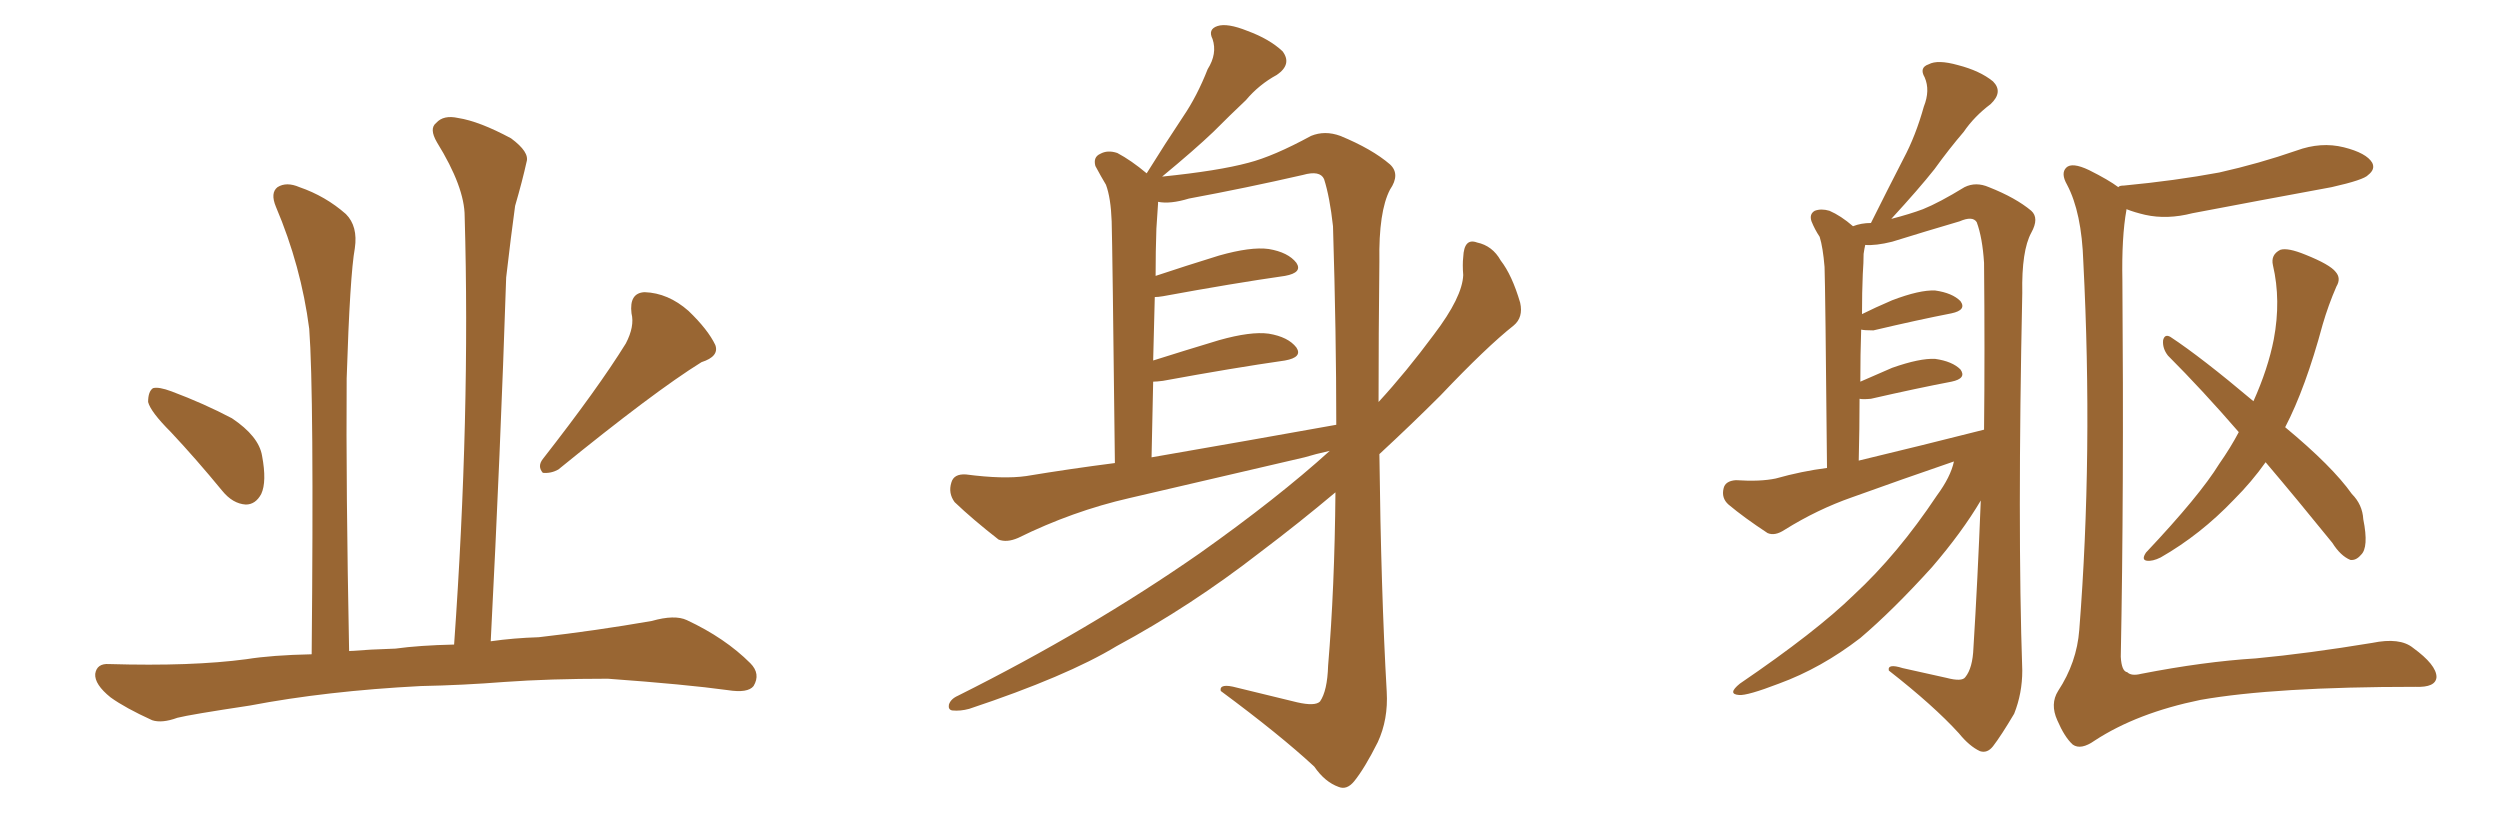 <svg xmlns="http://www.w3.org/2000/svg" xmlns:xlink="http://www.w3.org/1999/xlink" width="450" height="150"><path fill="#996633" padding="10" d="M30.76 77.78L30.76 77.78Q27.10 74.12 26.66 72.36L26.66 72.36Q26.66 70.46 27.54 69.87L27.54 69.87Q28.56 69.58 30.91 70.46L30.91 70.46Q36.77 72.66 41.75 75.29L41.75 75.29Q46.58 78.52 47.17 82.03L47.17 82.03Q48.05 86.72 47.02 88.92L47.02 88.92Q46.00 90.82 44.24 90.82L44.24 90.82Q41.89 90.67 39.99 88.33L39.99 88.33Q35.30 82.62 30.76 77.78ZM112.65 61.82L112.65 61.82Q114.26 58.74 113.67 56.40L113.67 56.40Q113.23 52.73 116.02 52.59L116.02 52.59Q120.26 52.73 123.93 55.96L123.93 55.96Q127.44 59.33 128.76 62.11L128.76 62.11Q129.49 64.16 126.27 65.19L126.27 65.19Q117.77 70.46 100.49 84.52L100.49 84.52Q99.17 85.25 97.71 85.11L97.71 85.11Q96.68 83.94 97.71 82.62L97.71 82.62Q107.67 69.87 112.65 61.82ZM75.73 123.49L75.73 123.49L75.73 123.49Q58.74 124.37 44.97 127.00L44.97 127.00Q34.28 128.61 31.93 129.20L31.93 129.20Q29.15 130.22 27.39 129.64L27.39 129.64Q22.56 127.44 19.92 125.54L19.92 125.54Q16.99 123.19 17.14 121.29L17.14 121.29Q17.43 119.38 19.63 119.53L19.63 119.53Q34.57 119.97 44.38 118.65L44.38 118.65Q48.93 117.92 56.10 117.77L56.10 117.77Q56.54 70.75 55.66 59.18L55.66 59.18Q54.20 47.90 49.66 37.21L49.66 37.21Q48.63 34.72 49.95 33.69L49.95 33.69Q51.56 32.67 53.91 33.69L53.91 33.69Q58.59 35.30 62.26 38.53L62.26 38.53Q64.45 40.72 63.87 44.68L63.87 44.68Q62.99 49.51 62.40 68.12L62.40 68.12Q62.26 87.30 62.84 117.19L62.84 117.19Q66.65 116.89 71.19 116.75L71.19 116.75Q75.44 116.16 81.74 116.02L81.74 116.02Q84.67 74.71 83.64 38.96L83.64 38.96Q83.64 33.69 78.66 25.63L78.66 25.63Q77.20 23.14 78.52 22.12L78.52 22.12Q79.83 20.65 82.47 21.24L82.47 21.24Q86.28 21.83 91.99 24.90L91.99 24.90Q95.36 27.39 94.78 29.15L94.78 29.15Q94.04 32.52 92.72 37.06L92.72 37.06Q91.99 42.33 91.11 49.95L91.11 49.95Q90.09 81.15 88.33 115.43L88.33 115.43Q92.43 114.84 96.97 114.70L96.97 114.70Q107.23 113.53 117.33 111.77L117.33 111.77Q121.44 110.60 123.63 111.62L123.63 111.62Q130.52 114.84 135.06 119.38L135.06 119.38Q136.96 121.29 135.64 123.49L135.64 123.49Q134.62 124.80 130.96 124.22L130.96 124.22Q123.49 123.19 109.42 122.17L109.42 122.17Q98.88 122.17 90.82 122.75L90.82 122.75Q83.35 123.34 75.73 123.49ZM239.36 81.15L239.36 81.15Q236.72 81.74 234.81 82.32L234.81 82.32Q219.14 85.99 203.32 89.65L203.32 89.65Q193.07 91.99 183.25 96.83L183.25 96.83Q181.20 97.71 179.74 97.12L179.74 97.12Q175.05 93.46 171.83 90.38L171.83 90.38Q170.65 88.77 171.24 86.87L171.24 86.87Q171.68 85.25 173.88 85.40L173.88 85.40Q180.62 86.28 184.72 85.69L184.72 85.69Q192.63 84.38 200.68 83.35L200.68 83.35Q200.24 44.38 200.10 39.84L200.10 39.84Q199.95 35.60 199.07 33.25L199.07 33.25Q198.19 31.79 197.17 29.88L197.17 29.88Q196.73 28.27 198.05 27.69L198.05 27.69Q199.37 26.95 201.12 27.54L201.12 27.54Q203.61 28.86 206.40 31.20L206.40 31.20Q209.77 25.78 212.99 20.95L212.99 20.95Q215.48 17.29 217.38 12.45L217.38 12.45Q219.14 9.67 218.26 7.03L218.26 7.03Q217.38 5.27 219.14 4.69L219.14 4.69Q220.90 4.10 224.56 5.57L224.56 5.57Q228.52 7.03 230.86 9.23L230.86 9.23Q232.62 11.57 229.83 13.48L229.83 13.48Q226.61 15.23 224.27 18.02L224.27 18.02Q221.48 20.65 218.41 23.73L218.41 23.73Q215.04 26.95 209.18 31.79L209.18 31.79Q219.29 30.76 224.71 29.30L224.71 29.30Q229.25 28.13 235.99 24.46L235.99 24.46Q238.48 23.44 241.26 24.46L241.26 24.46Q246.97 26.81 250.20 29.59L250.20 29.59Q252.10 31.35 250.20 34.13L250.20 34.13Q248.14 38.09 248.29 47.02L248.29 47.02Q248.14 60.35 248.14 72.36L248.14 72.36Q253.13 66.94 258.11 60.21L258.11 60.21Q263.23 53.47 263.38 49.51L263.38 49.51Q263.23 47.61 263.38 46.29L263.38 46.29Q263.53 42.77 265.87 43.65L265.87 43.65Q268.65 44.24 270.12 46.88L270.12 46.88Q272.17 49.51 273.63 54.49L273.63 54.49Q274.22 57.13 272.46 58.59L272.46 58.59Q267.63 62.40 259.28 71.19L259.28 71.19Q254.15 76.32 248.29 81.74L248.29 81.74Q248.58 106.49 249.61 124.51L249.61 124.51Q249.90 129.49 248.00 133.59L248.00 133.59Q245.65 138.28 243.75 140.63L243.75 140.63Q242.43 142.24 240.97 141.65L240.97 141.65Q238.48 140.77 236.57 137.99L236.57 137.99Q230.42 132.28 219.73 124.37L219.73 124.37Q219.43 122.90 222.66 123.78L222.66 123.78Q228.08 125.10 233.50 126.42L233.50 126.42Q236.72 127.15 237.60 126.27L237.60 126.27Q238.92 124.37 239.06 119.82L239.06 119.82Q240.23 105.91 240.38 88.62L240.38 88.62Q233.94 94.04 226.76 99.46L226.76 99.46Q214.31 109.13 200.98 116.31L200.98 116.31Q192.04 121.73 174.46 127.59L174.46 127.59Q172.85 128.03 171.39 127.88L171.39 127.88Q170.65 127.73 170.80 126.86L170.80 126.86Q171.09 125.83 172.41 125.24L172.41 125.24Q196.14 113.38 215.92 99.61L215.92 99.61Q229.98 89.65 239.36 81.15ZM207.28 82.32L207.28 82.32L207.28 82.32Q225 79.25 240.53 76.46L240.53 76.46Q240.53 60.06 239.94 40.72L239.94 40.72Q239.36 35.45 238.33 32.23L238.33 32.23Q237.60 30.62 234.52 31.49L234.52 31.49Q224.27 33.84 214.01 35.74L214.01 35.74Q210.64 36.77 208.45 36.33L208.45 36.33Q208.45 36.47 208.45 36.62L208.45 36.62Q208.30 38.53 208.15 41.16L208.15 41.16Q208.01 45.12 208.01 49.66L208.01 49.66Q213.28 47.90 219.43 46.00L219.43 46.00Q225.15 44.38 228.37 44.82L228.37 44.82Q231.88 45.41 233.35 47.31L233.35 47.31Q234.52 49.07 231.30 49.66L231.30 49.66Q222.07 50.98 209.33 53.32L209.33 53.32Q208.45 53.47 207.86 53.47L207.86 53.47Q207.71 59.03 207.57 64.89L207.57 64.89Q213.13 63.13 219.43 61.23L219.43 61.23Q225.15 59.62 228.37 60.06L228.37 60.06Q231.88 60.64 233.35 62.55L233.35 62.55Q234.52 64.31 231.30 64.89L231.30 64.89Q222.07 66.21 209.33 68.55L209.33 68.55Q208.15 68.70 207.57 68.70L207.57 68.70Q207.42 75.15 207.28 82.32ZM351.71 83.06L351.71 83.06Q342.33 86.28 333.40 89.50L333.40 89.50Q327.10 91.70 321.24 95.36L321.24 95.36Q319.48 96.53 318.16 95.95L318.16 95.95Q313.92 93.16 311.13 90.82L311.13 90.82Q309.81 89.65 310.25 87.89L310.25 87.89Q310.55 86.57 312.45 86.43L312.45 86.43Q316.85 86.72 319.63 86.13L319.63 86.13Q324.32 84.81 328.86 84.23L328.86 84.23Q328.56 51.71 328.42 48.05L328.42 48.05Q328.13 44.53 327.54 42.63L327.54 42.63Q326.66 41.31 326.07 39.84L326.07 39.84Q325.63 38.53 326.66 37.94L326.66 37.94Q327.83 37.50 329.30 37.94L329.30 37.94Q331.35 38.82 333.54 40.72L333.54 40.72Q335.01 40.14 336.77 40.14L336.77 40.14Q339.84 33.98 342.63 28.56L342.63 28.56Q344.82 24.46 346.29 19.19L346.29 19.19Q347.46 16.26 346.44 13.92L346.44 13.92Q345.41 12.16 347.17 11.57L347.17 11.57Q348.78 10.69 352.44 11.72L352.44 11.72Q356.40 12.74 358.74 14.65L358.74 14.65Q360.64 16.55 358.30 18.75L358.30 18.75Q355.37 20.95 353.47 23.73L353.47 23.73Q350.83 26.81 348.19 30.47L348.19 30.47Q345.41 33.98 340.43 39.40L340.43 39.40Q343.80 38.53 346.14 37.65L346.14 37.65Q349.07 36.47 353.61 33.69L353.61 33.69Q355.66 32.67 358.01 33.69L358.01 33.69Q362.84 35.60 365.63 37.94L365.63 37.94Q367.09 39.26 365.63 41.89L365.63 41.89Q363.87 45.12 364.01 52.73L364.01 52.73Q363.13 94.78 364.01 120.70L364.01 120.70Q364.01 124.80 362.55 128.47L362.55 128.47Q360.21 132.42 358.74 134.33L358.74 134.33Q357.71 135.64 356.40 135.21L356.40 135.21Q354.49 134.33 352.59 131.98L352.59 131.98Q348.05 127.00 339.99 120.70L339.99 120.70Q339.70 119.38 342.48 120.26L342.48 120.26Q346.44 121.14 350.39 122.02L350.39 122.02Q353.17 122.75 353.76 121.88L353.76 121.88Q355.08 120.26 355.22 116.60L355.22 116.60Q355.96 104.74 356.54 90.09L356.54 90.09Q353.17 95.80 347.75 102.10L347.75 102.10Q340.72 109.86 334.86 114.84L334.86 114.84Q327.83 120.26 320.21 123.05L320.21 123.05Q314.50 125.24 313.04 125.10L313.04 125.10Q310.84 124.95 313.18 123.05L313.18 123.05Q326.95 113.67 333.69 107.08L333.69 107.08Q341.60 99.76 348.63 89.21L348.63 89.21Q351.12 85.84 351.71 83.06ZM334.57 82.91L334.57 82.91Q346.14 80.13 357.13 77.34L357.13 77.34Q357.28 63.28 357.13 47.31L357.13 47.31Q356.84 42.77 355.81 39.99L355.81 39.99Q355.08 38.82 352.73 39.84L352.73 39.84Q346.73 41.60 340.58 43.51L340.58 43.51Q337.65 44.24 335.74 44.09L335.74 44.09Q335.60 44.68 335.45 45.70L335.45 45.70Q335.45 47.17 335.30 49.37L335.30 49.37Q335.16 52.59 335.16 56.54L335.16 56.54Q337.50 55.37 340.58 54.05L340.58 54.05Q345.56 52.15 348.34 52.29L348.34 52.29Q351.42 52.73 352.88 54.20L352.88 54.20Q354.05 55.81 351.27 56.40L351.27 56.40Q345.26 57.57 337.21 59.47L337.21 59.47Q335.60 59.47 335.01 59.33L335.01 59.33Q334.86 63.72 334.86 68.70L334.86 68.70Q337.50 67.53 340.58 66.21L340.58 66.21Q345.56 64.45 348.34 64.60L348.34 64.60Q351.42 65.04 352.88 66.50L352.88 66.50Q354.05 68.12 351.27 68.70L351.27 68.70Q345.12 69.87 336.77 71.78L336.77 71.78Q335.30 71.92 334.72 71.78L334.72 71.78Q334.72 77.05 334.57 82.91ZM381.30 33.69L381.30 33.69Q381.45 33.40 382.32 33.40L382.32 33.40Q391.55 32.52 399.46 31.05L399.46 31.05Q406.64 29.44 413.38 27.10L413.38 27.10Q417.77 25.49 421.88 26.51L421.88 26.51Q425.98 27.54 427.00 29.30L427.00 29.30Q427.59 30.47 426.27 31.49L426.27 31.49Q425.54 32.37 419.68 33.69L419.68 33.69Q406.93 36.04 394.63 38.38L394.63 38.38Q390.09 39.55 386.13 38.67L386.13 38.67Q384.23 38.23 382.76 37.65L382.76 37.65Q382.76 37.65 382.76 37.79L382.76 37.79Q381.88 42.63 382.03 50.54L382.03 50.54Q382.32 88.33 381.74 118.21L381.74 118.21Q381.88 120.85 382.91 121.00L382.91 121.00Q383.64 121.73 385.40 121.29L385.40 121.29Q396.68 119.09 406.05 118.51L406.05 118.51Q415.43 117.63 427.00 115.72L427.00 115.72Q431.98 114.70 434.33 116.60L434.33 116.60Q438.57 119.68 438.57 121.88L438.57 121.88Q438.43 123.78 434.77 123.63L434.77 123.63Q409.42 123.63 396.09 125.98L396.09 125.98Q384.67 128.32 377.05 133.30L377.05 133.30Q374.56 135.06 373.10 134.03L373.10 134.03Q371.63 132.71 370.31 129.64L370.31 129.64Q368.99 126.71 370.46 124.37L370.46 124.37Q373.83 119.24 374.27 113.38L374.27 113.38Q376.76 81.59 375 47.17L375 47.17Q374.71 38.23 372.07 33.25L372.07 33.25Q370.90 31.20 371.92 30.18L371.92 30.18Q372.95 29.15 376.03 30.62L376.03 30.62Q379.54 32.37 381.30 33.69ZM407.81 83.20L407.81 83.20L407.81 83.20Q405.32 86.72 402.10 89.94L402.10 89.94Q396.09 96.24 388.92 100.34L388.92 100.34Q387.45 101.07 386.43 100.93L386.43 100.93Q385.40 100.78 386.28 99.46L386.28 99.46Q395.95 89.21 399.46 83.50L399.46 83.50Q401.51 80.57 402.98 77.78L402.98 77.78Q396.39 70.17 390.23 64.01L390.23 64.01Q389.21 62.70 389.36 61.23L389.36 61.23Q389.65 60.06 390.67 60.64L390.67 60.64Q396.24 64.31 405.62 72.22L405.62 72.22Q408.25 66.36 409.28 61.08L409.28 61.08Q410.60 54.05 409.13 47.75L409.13 47.75Q408.69 45.85 410.45 44.97L410.45 44.97Q411.77 44.53 414.99 45.85L414.99 45.85Q419.38 47.61 420.41 48.93L420.41 48.93Q421.44 50.10 420.56 51.56L420.56 51.56Q419.09 54.93 418.07 58.45L418.07 58.45Q414.99 69.87 411.33 76.90L411.33 76.90Q419.82 83.94 423.34 88.92L423.34 88.92Q425.24 90.82 425.39 93.46L425.39 93.46Q426.42 98.58 424.95 99.90L424.95 99.90Q424.07 100.93 423.05 100.78L423.05 100.78Q421.29 100.05 419.82 97.71L419.82 97.71Q413.53 89.94 407.81 83.20Z"/></svg>